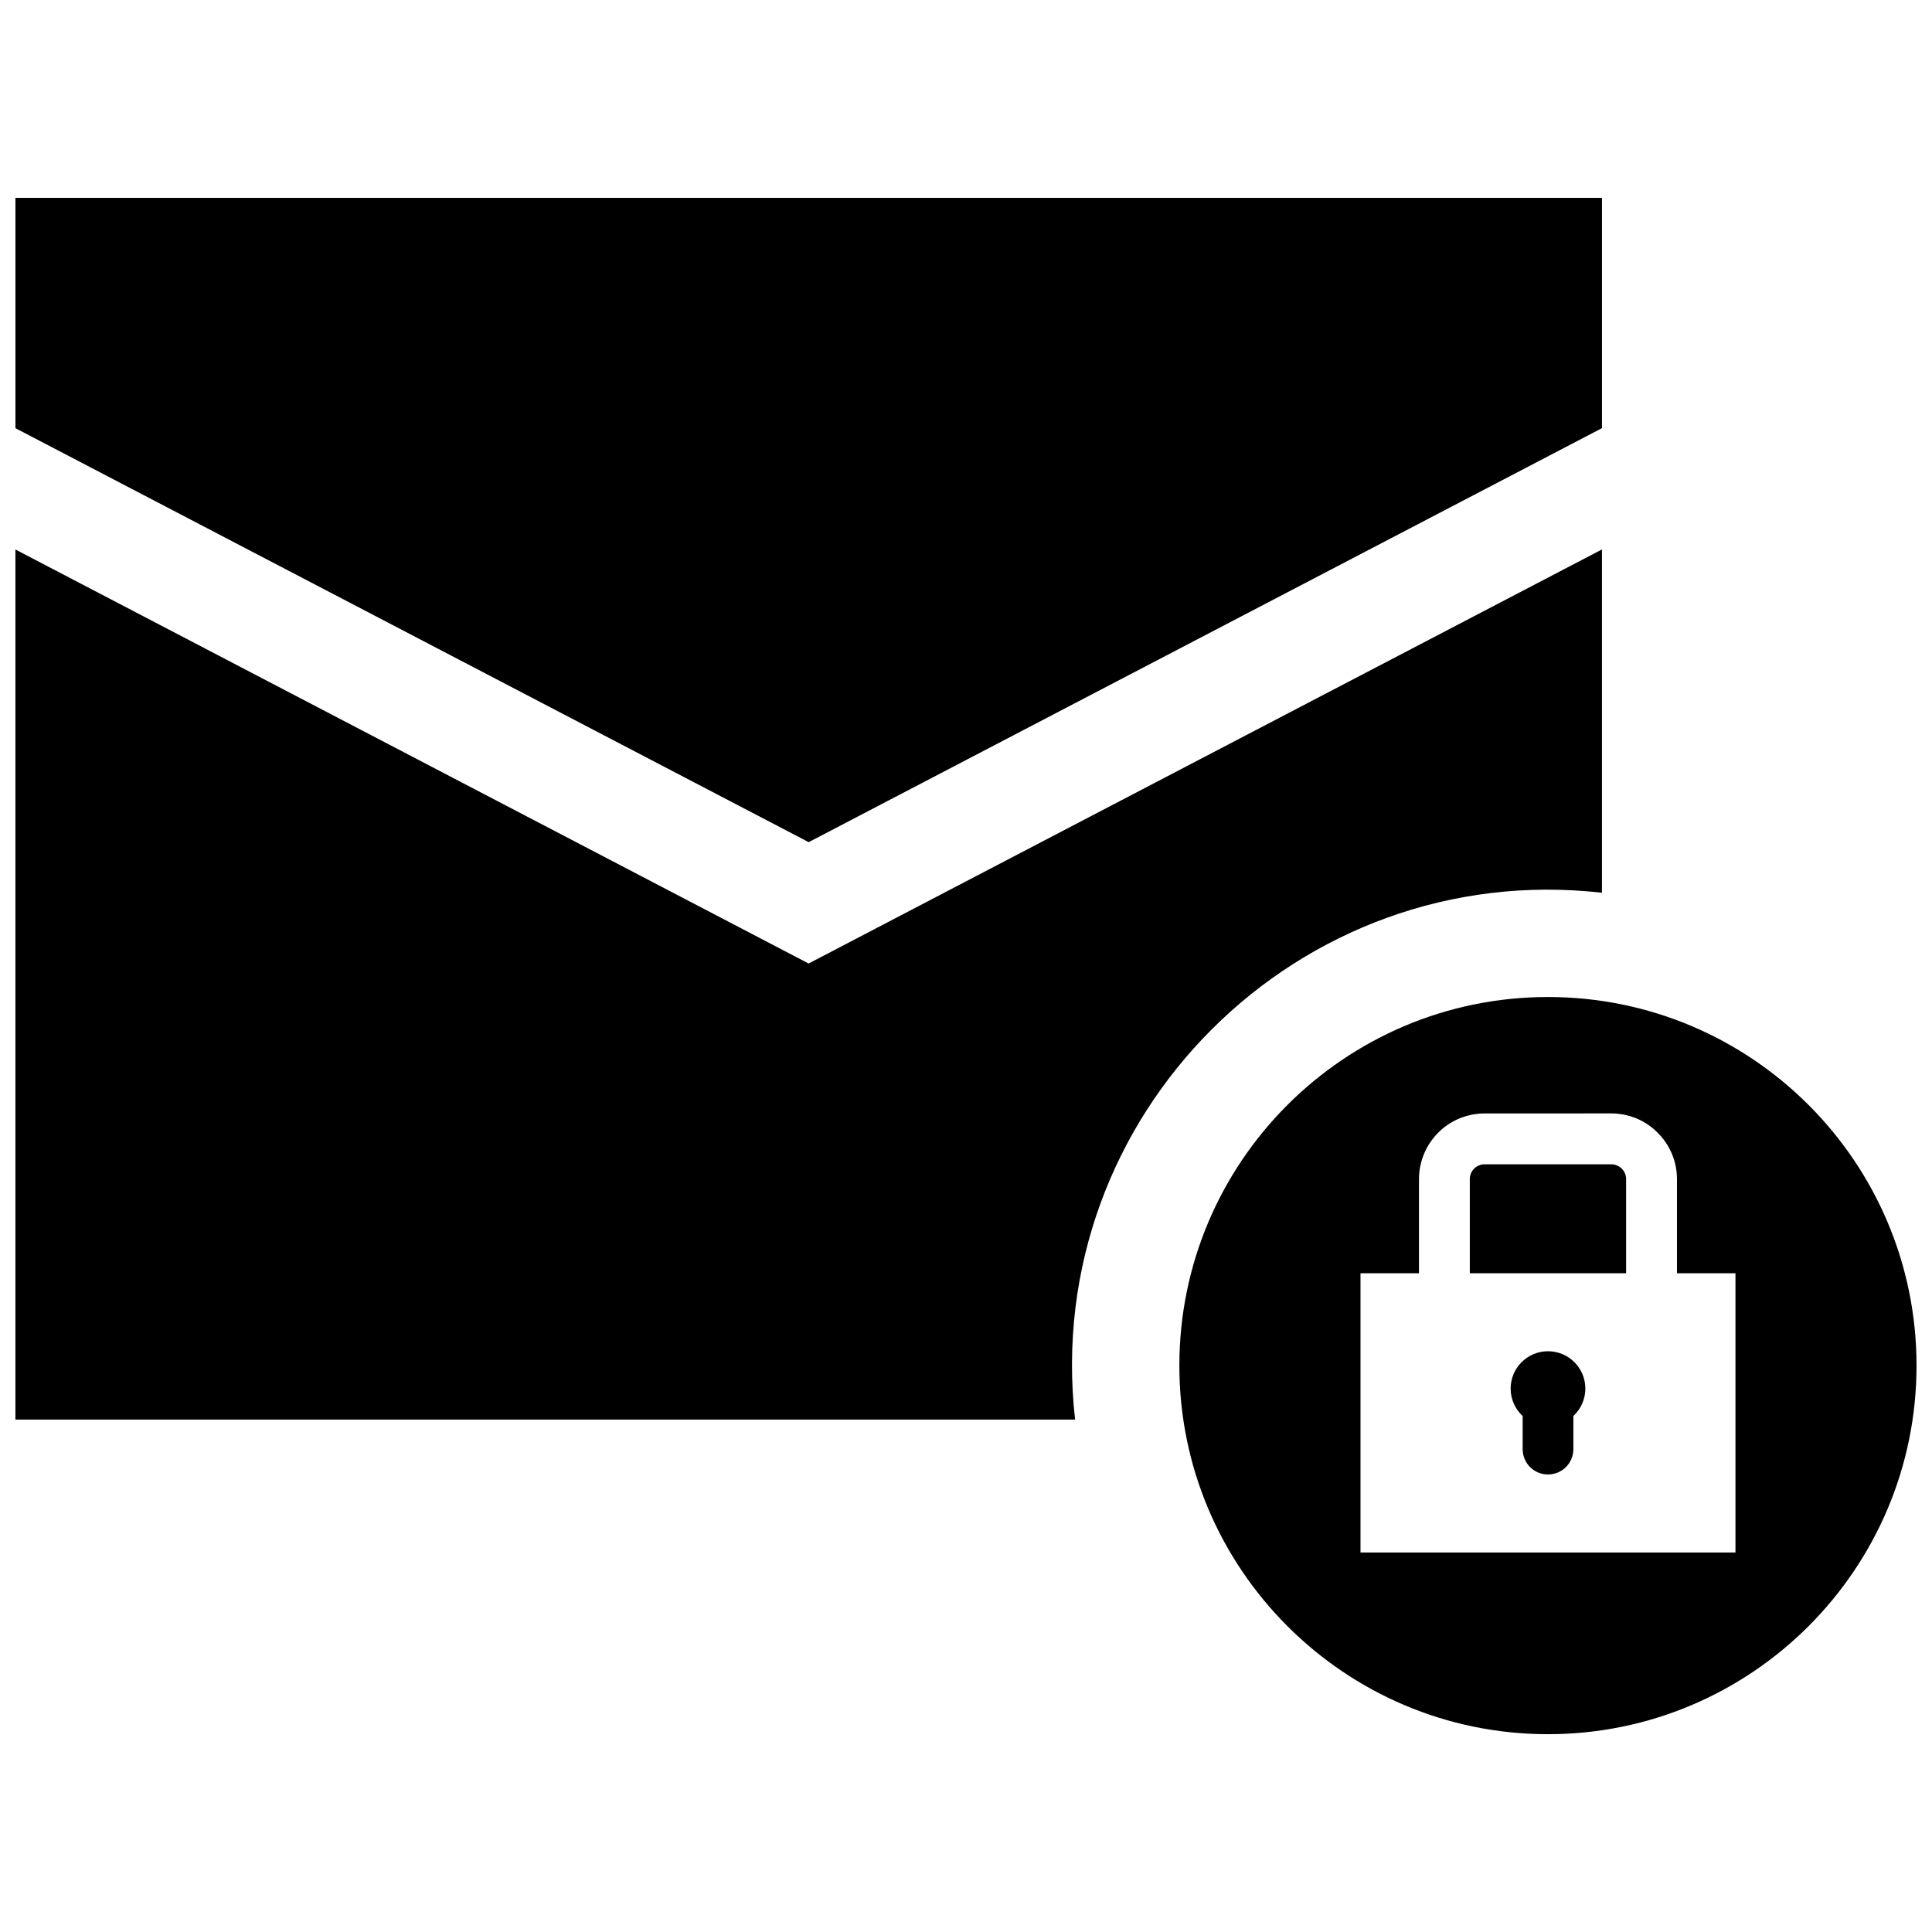 <?xml version="1.0" encoding="UTF-8"?>
<!-- Uploaded to: ICON Repo, www.svgrepo.com, Generator: ICON Repo Mixer Tools -->
<svg width="800px" height="800px" version="1.1" viewBox="144 144 512 512" xmlns="http://www.w3.org/2000/svg">
 <defs>
  <clipPath id="a">
   <path d="m148.09 196h503.81v408h-503.81z"/>
  </clipPath>
 </defs>
 <g clip-path="url(#a)">
  <path d="m358.31 367.18 210.23-109.72v-61.031h-420.45v61.043zm195.91 41.039c-53.906 0-97.68 43.762-97.68 97.68 0 53.879 43.793 97.68 97.68 97.68 53.918 0 97.68-43.762 97.68-97.68-0.004-53.957-43.734-97.68-97.68-97.68zm49.695 73.215v74h-99.371v-74h15.496v-24.969c0-2.266 0.473-4.555 1.328-6.648 1.742-4.223 5.188-7.699 9.422-9.43 2.098-0.855 4.394-1.309 6.648-1.309l33.574-0.012c2.258 0 4.555 0.465 6.648 1.32 4.18 1.715 7.699 5.262 9.43 9.43 0.875 2.106 1.32 4.383 1.32 6.648v24.969zm-42.965 37.836c2.016-1.875 3.184-4.523 3.184-7.273 0-5.473-4.422-9.906-9.906-9.906-5.461 0-9.895 4.445-9.895 9.906 0 2.762 1.168 5.391 3.184 7.273v8.766c0 1.844 0.754 3.535 1.965 4.758 2.609 2.602 6.883 2.602 9.5 0 1.219-1.211 1.977-2.902 1.977-4.758v-8.766zm-27.438-37.836h41.422v-24.969c0-2.144-1.762-3.918-3.918-3.918h-33.574c-2.168 0-3.93 1.762-3.93 3.918zm-104.6 38.773c-9.148-80.66 59.34-148.73 139.62-139.62v-90.977l-210.24 109.73-210.21-109.72v230.59z" fill-rule="evenodd"/>
 </g>
</svg>